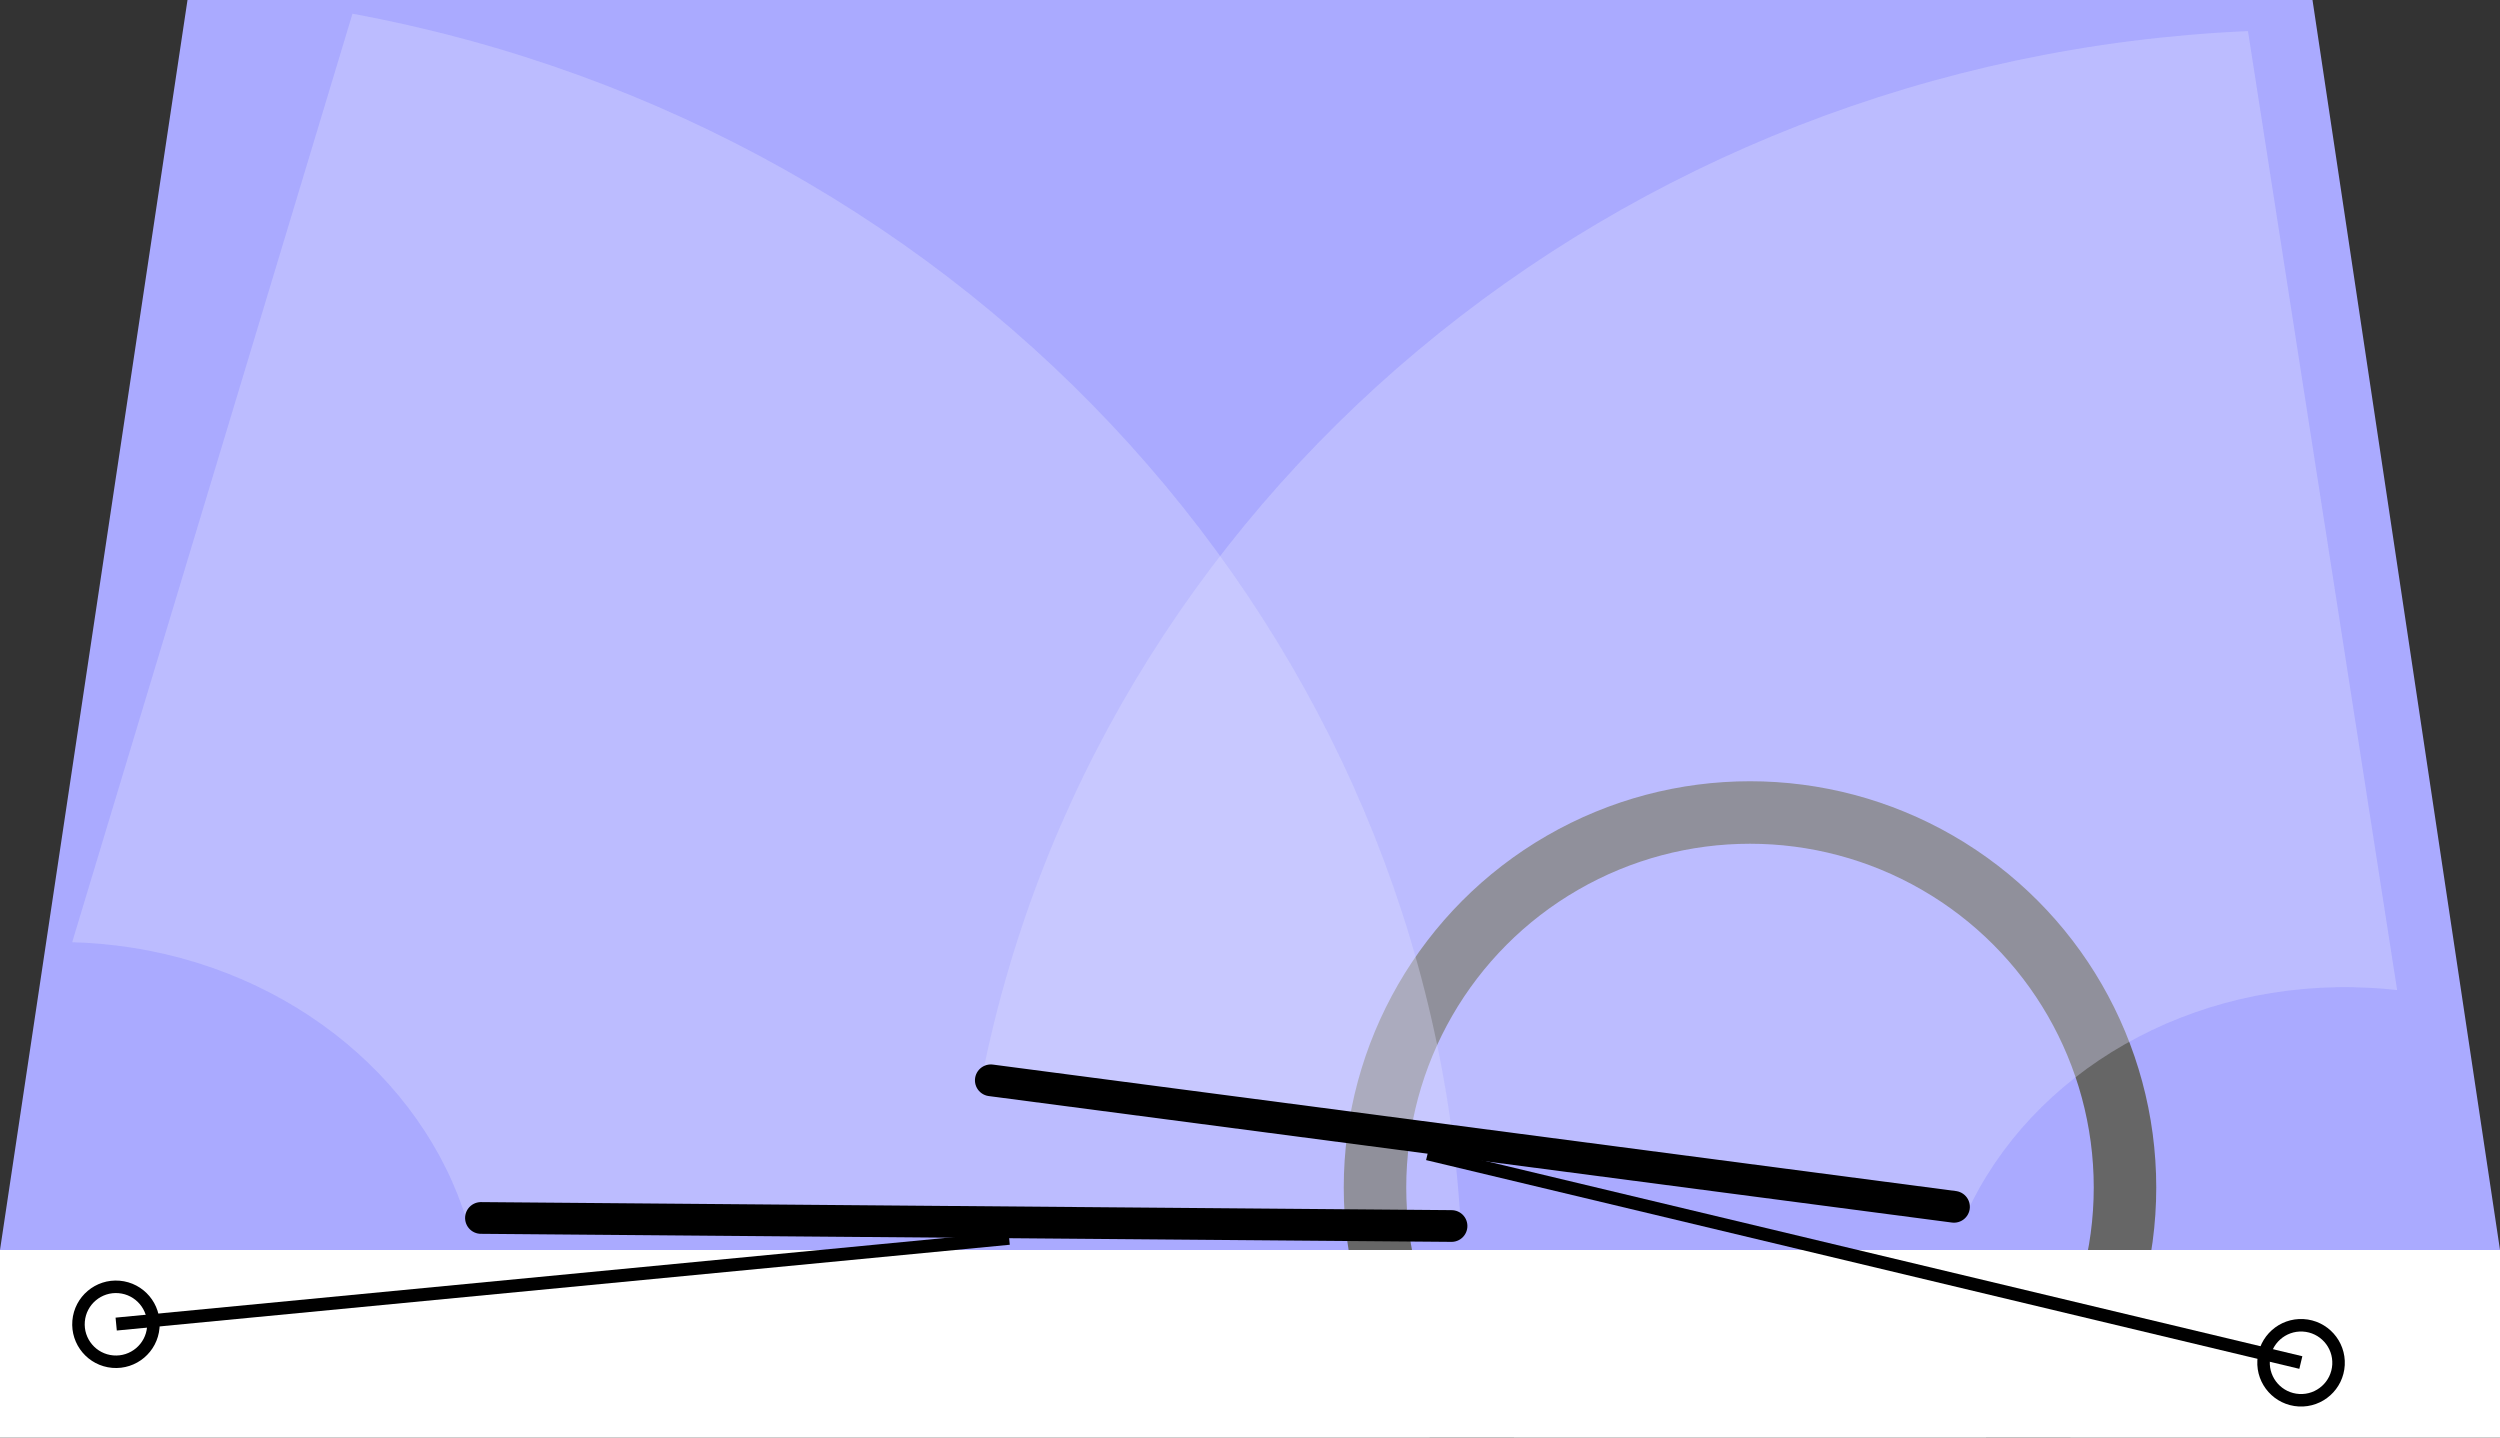 <?xml version="1.0" encoding="UTF-8" standalone="no"?>
<svg
   xmlns:dc="http://purl.org/dc/elements/1.1/"
   xmlns:cc="http://creativecommons.org/ns#"
   xmlns:rdf="http://www.w3.org/1999/02/22-rdf-syntax-ns#"
   xmlns:svg="http://www.w3.org/2000/svg"
   xmlns="http://www.w3.org/2000/svg"
   xmlns:sodipodi="http://sodipodi.sourceforge.net/DTD/sodipodi-0.dtd"
   xmlns:inkscape="http://www.inkscape.org/namespaces/inkscape"
   width="400px"
   height="230px"
   id="svg2"
   sodipodi:version="0.32"
   inkscape:version="0.46"
   sodipodi:docname="scheibenwischer2.svg"
   inkscape:output_extension="org.inkscape.output.svg.inkscape">
  <rect width="100%" height="100%" fill="#333333" stroke="none"/>
  <defs
     id="defs25">
    <inkscape:perspective
       sodipodi:type="inkscape:persp3d"
       inkscape:vp_x="0 : 125 : 1"
       inkscape:vp_y="0 : 1000 : 0"
       inkscape:vp_z="400 : 125 : 1"
       inkscape:persp3d-origin="200 : 83.333333 : 1"
       id="perspective29" />
  </defs>
  <sodipodi:namedview
     inkscape:window-height="949"
     inkscape:window-width="1280"
     inkscape:pageshadow="2"
     inkscape:pageopacity="0.0"
     guidetolerance="10.0"
     gridtolerance="10.0"
     objecttolerance="10.0"
     borderopacity="1.0"
     bordercolor="#666666"
     pagecolor="#ffffff"
     id="base"
     showgrid="false"
     inkscape:zoom="1.36"
     inkscape:cx="225.48686"
     inkscape:cy="132.50105"
     inkscape:window-x="0"
     inkscape:window-y="25"
     inkscape:current-layer="svg2" />
  <title
     id="title4">Scheibenwischer</title>
  <polygon
     points="0,200 400,200 370,0 30,0 0,200 "
     style="fill:#aaaaff"
     id="polygon6" />
  <circle
     cx="280"
     cy="190"
     r="60"
     stroke-width="10"
     stroke="#AAAAAA"
     style="fill:none;stroke:#666666;stroke-opacity:1"
     id="circle8" />
  <rect
     x="0"
     y="200"
     width="400"
     height="50"
     style="fill:#ffffff"
     id="rect10" />
  <rect
     style="opacity:1;stroke-width:4;stroke-linecap:round;stroke-miterlimit:4;stroke-dasharray:none"
     id="rect3316"
     width="10.294"
     height="89.706"
     x="472.059"
     y="-308.088" />
  <path
     sodipodi:type="arc"
     style="opacity:1;fill:#e0dfff;fill-opacity:0.345;stroke:none;stroke-width:0;stroke-linecap:round;stroke-miterlimit:4;stroke-dasharray:none"
     id="path3320"
     sodipodi:cx="588.97058"
     sodipodi:cy="219.11765"
     sodipodi:rx="3.6764705"
     sodipodi:ry="0.7352941"
     d="M 592.647,219.118 A 3.676,0.735 0 1 1 585.294,219.118 A 3.676,0.735 0 1 1 592.647,219.118 z" />
  <path
     sodipodi:type="arc"
     style="opacity:1;fill:#e0dfff;fill-opacity:0.345;stroke:none;stroke-width:0;stroke-linecap:round;stroke-miterlimit:4;stroke-dasharray:none"
     id="path3335"
     sodipodi:cx="333.08823"
     sodipodi:cy="354.04413"
     sodipodi:rx="0.7352941"
     sodipodi:ry="26.102942"
     d="M 333.824,354.044 A 0.735,26.103 0 1 1 332.353,354.044 A 0.735,26.103 0 1 1 333.824,354.044 z" />
  <path
     sodipodi:type="arc"
     style="opacity:1;fill:#e0dfff;fill-opacity:0.345;stroke:none;stroke-width:0;stroke-linecap:round;stroke-miterlimit:4;stroke-dasharray:none"
     id="path3337"
     sodipodi:cx="127.94118"
     sodipodi:cy="347.79413"
     sodipodi:rx="2.2058823"
     sodipodi:ry="0.7352941"
     d="M 130.147,347.794 A 2.206,0.735 0 1 1 125.735,347.794 A 2.206,0.735 0 1 1 130.147,347.794 z" />
  <g
     id="g2399"
     inkscape:label="wischfeld"
     transform="matrix(0.456,0,0,0.422,200.982,125.851)" />
  <g
     id="wischfeld"
     inkscape:label="wischfeld"
     transform="matrix(1.498,6.5746831e-2,-6.5002975e-2,1.479,-176.68,-138.081)">
    <g
       id="g3328">
      <path
         style="fill:#e0dfff;fill-opacity:0.345;stroke:none;stroke-width:0;stroke-miterlimit:4;stroke-dasharray:none"
         d="M 361.547,80.654 C 294.25,86.651 240.251,136.997 231.281,201.08 L 337.091,209.628 C 343.3,194.162 359.786,183.178 379.043,183.374 C 380.018,183.384 380.98,183.422 381.939,183.488 L 361.547,80.654 z"
         id="circle12" />
    </g>
  </g>
  <g
     id="g2441"
     transform="matrix(-0.996,-8.483753e-2,-8.483753e-2,0.996,405.735,24.156)">
    <g
       transform="matrix(1.499,-1.505528e-2,1.4808131e-2,1.48,-193.077,-106.153)"
       inkscape:label="wischfeld"
       id="g2443">
      <g
         id="g2445">
        <path
           id="path2447"
           d="M 361.547,80.654 C 294.25,86.651 240.251,136.997 231.281,201.08 L 337.091,209.628 C 343.3,194.162 359.786,183.178 379.043,183.374 C 380.018,183.384 380.98,183.422 381.939,183.488 L 361.547,80.654 z"
           style="fill:#e0dfff;fill-opacity:0.345;stroke:none;stroke-width:0;stroke-miterlimit:4;stroke-dasharray:none" />
      </g>
    </g>
    <g
       id="g2449">
      <circle
         cx="370"
         cy="220"
         r="6"
         style="fill:#ffffff;stroke:#000000;stroke-width:2"
         id="circle2451"
         sodipodi:cx="370"
         sodipodi:cy="220"
         sodipodi:rx="6"
         sodipodi:ry="6" />
      <line
         x1="158.329"
         y1="186.182"
         x2="313.23"
         y2="198.083"
         style="stroke:#000000;stroke-width:5.079;stroke-linecap:round;stroke-miterlimit:4;stroke-dasharray:none"
         id="line2453" />
      <line
         x1="369.964"
         y1="219.964"
         x2="228.712"
         y2="194.153"
         style="stroke:#000000;stroke-width:2.071px"
         id="line2455" />
    </g>
  </g>
  <g
     id="g2419"
     transform="matrix(0.999,5.3893933e-2,-5.3893933e-2,0.999,10.395,-21.677)">
    <circle
       sodipodi:ry="6"
       sodipodi:rx="6"
       sodipodi:cy="220"
       sodipodi:cx="370"
       id="circle18"
       style="fill:#ffffff;stroke:#000000;stroke-width:2"
       r="6"
       cy="220"
       cx="370" />
    <line
       id="line14"
       style="stroke:#000000;stroke-width:5.079;stroke-linecap:round;stroke-miterlimit:4;stroke-dasharray:none"
       y2="198.083"
       x2="313.23"
       y1="186.182"
       x1="158.329" />
    <line
       id="line16"
       style="stroke:#000000;stroke-width:2.071px"
       y2="194.153"
       x2="228.712"
       y1="219.964"
       x1="369.964" />
  </g>
</svg>
